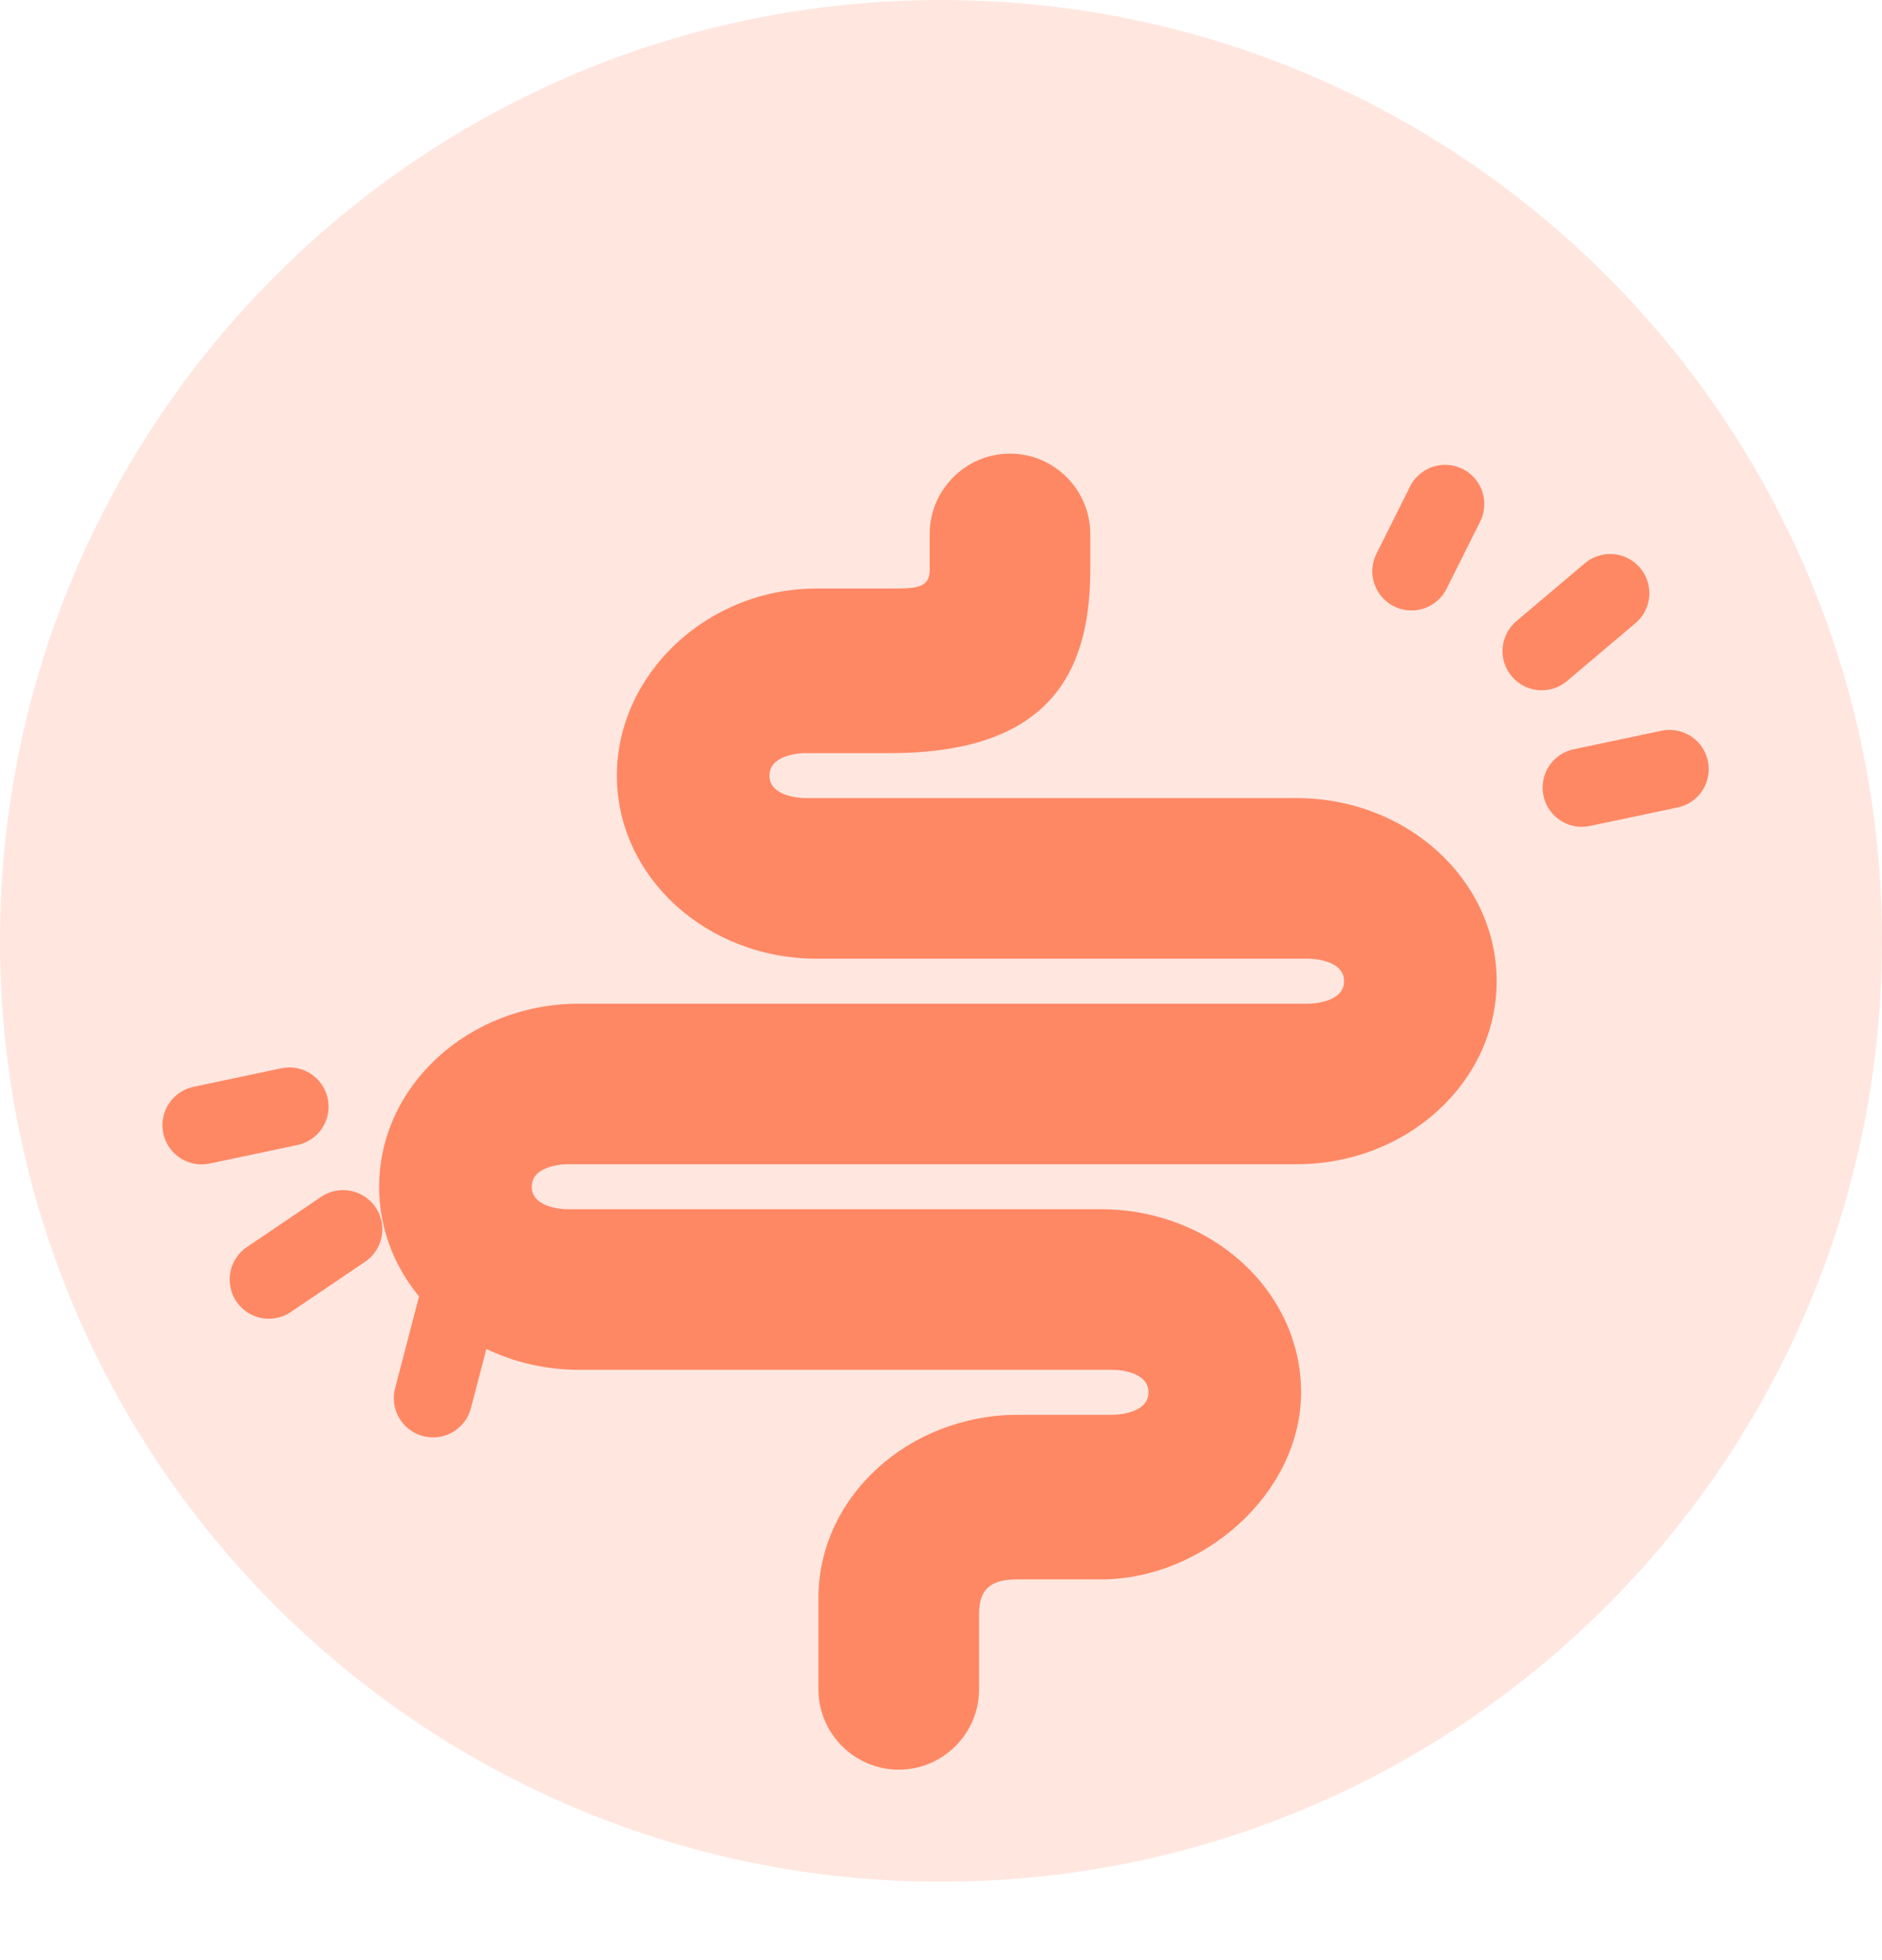 <svg xmlns="http://www.w3.org/2000/svg" fill="none" viewBox="0 0 48 50" height="50" width="48">
<path fill="#FFE7E0" d="M48 24C48 37.255 37.255 48 24 48C10.745 48 0 37.255 0 24C0 10.745 10.745 0 24 0C37.255 0 48 10.745 48 24Z"></path>
<g filter="url(#filter0_d_1_770)">
<path fill="#FF8864" d="M22.922 41.142C21.796 41.142 20.874 40.221 20.874 39.094V36.759C20.874 34.188 23.168 32.089 25.974 32.089H28.391C28.391 32.089 29.292 32.089 29.292 31.515C29.292 30.942 28.391 30.942 28.391 30.942H14.77C11.954 30.942 9.67 28.853 9.67 26.272C9.67 23.691 11.964 21.602 14.77 21.602H33.379C33.379 21.602 34.28 21.602 34.28 21.028C34.28 20.455 33.379 20.455 33.379 20.455H20.833C18.017 20.455 15.733 18.366 15.733 15.785C15.733 13.204 18.027 11.012 20.833 11.012H22.707C23.311 11.012 23.711 11.023 23.711 10.541V9.62C23.711 8.493 24.633 7.571 25.759 7.571C26.886 7.571 27.807 8.493 27.807 9.62V10.541C27.807 13.112 26.804 15.211 22.707 15.211H20.526C20.526 15.211 19.625 15.211 19.625 15.785C19.625 16.358 20.526 16.358 20.526 16.358H33.071C35.888 16.358 38.172 18.448 38.172 21.028C38.172 23.609 35.877 25.698 33.071 25.698H14.463C14.463 25.698 13.562 25.698 13.562 26.272C13.562 26.846 14.463 26.846 14.463 26.846H28.084C30.9 26.846 33.184 28.935 33.184 31.515C33.184 34.096 30.675 36.288 28.084 36.288H25.974C25.37 36.288 24.971 36.442 24.971 37.169V39.094C24.971 40.221 24.049 41.142 22.922 41.142Z"></path>
</g>
<path stroke-linecap="round" stroke-width="2" stroke="#FF8864" d="M36 14.572L36.857 12.857"></path>
<path stroke-linecap="round" stroke-width="2" stroke="#FF8864" d="M39.321 16.608L41.067 15.132"></path>
<path stroke-linecap="round" stroke-width="2" stroke="#FF8864" d="M40.344 20.091L42.581 19.619"></path>
<path stroke-linecap="round" stroke-width="2" stroke="#FF8864" d="M11.656 33.32L11.044 35.666"></path>
<path stroke-linecap="round" stroke-width="2" stroke="#FF8864" d="M8.751 31.358L6.857 32.639"></path>
<path stroke-linecap="round" stroke-width="2" stroke="#FF8864" d="M7.38 28.229L5.143 28.702"></path>
<defs>
<filter color-interpolation-filters="sRGB" filterUnits="userSpaceOnUse" height="41.571" width="36.502" y="7.571" x="5.67" id="filter0_d_1_770">
<feFlood result="BackgroundImageFix" flood-opacity="0"></feFlood>
<feColorMatrix result="hardAlpha" values="0 0 0 0 0 0 0 0 0 0 0 0 0 0 0 0 0 0 127 0" type="matrix" in="SourceAlpha"></feColorMatrix>
<feOffset dy="4"></feOffset>
<feGaussianBlur stdDeviation="2"></feGaussianBlur>
<feComposite operator="out" in2="hardAlpha"></feComposite>
<feColorMatrix values="0 0 0 0 0.088 0 0 0 0 0.088 0 0 0 0 0.088 0 0 0 0.06 0" type="matrix"></feColorMatrix>
<feBlend result="effect1_dropShadow_1_770" in2="BackgroundImageFix" mode="normal"></feBlend>
<feBlend result="shape" in2="effect1_dropShadow_1_770" in="SourceGraphic" mode="normal"></feBlend>
</filter>
</defs>
</svg>
